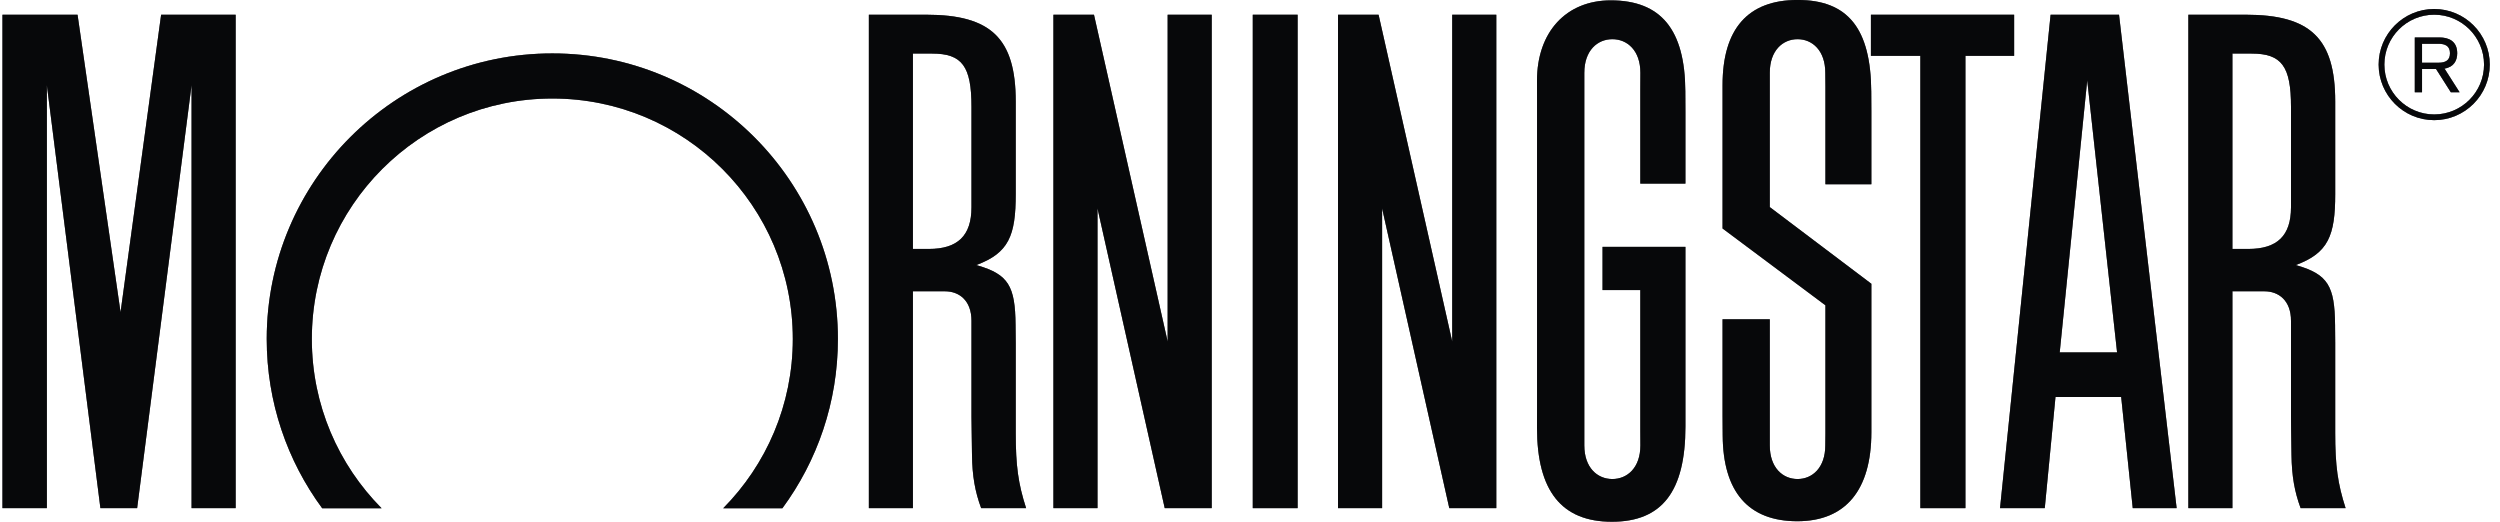 <svg width="230" height="48" viewBox="0 0 230 48" fill="none" xmlns="http://www.w3.org/2000/svg">
<g clip-path="url(#clip0_1_792)">
<path d="M115.255 46.75H119.382V1.354H115.255V46.75Z" fill="#121419"/>
<path d="M115.255 46.75H119.382V1.354H115.255V46.75Z" fill="black" fill-opacity="0.2"/>
<path d="M115.255 46.75H119.382V1.354H115.255V46.75Z" fill="black" fill-opacity="0.2"/>
<path d="M115.255 46.75H119.382V1.354H115.255V46.75Z" fill="black" fill-opacity="0.2"/>
<path d="M115.255 46.75H119.382V1.354H115.255V46.75Z" fill="black" fill-opacity="0.2"/>
<path d="M172.124 1.354H185.301V5.137H180.82V46.75H176.672V5.137H172.124V1.354Z" fill="#121419"/>
<path d="M172.124 1.354H185.301V5.137H180.82V46.75H176.672V5.137H172.124V1.354Z" fill="black" fill-opacity="0.2"/>
<path d="M172.124 1.354H185.301V5.137H180.82V46.75H176.672V5.137H172.124V1.354Z" fill="black" fill-opacity="0.2"/>
<path d="M172.124 1.354H185.301V5.137H180.82V46.75H176.672V5.137H172.124V1.354Z" fill="black" fill-opacity="0.2"/>
<path d="M172.124 1.354H185.301V5.137H180.82V46.75H176.672V5.137H172.124V1.354Z" fill="black" fill-opacity="0.2"/>
<path d="M111.479 1.354V46.75H107.155L100.97 19.175V46.75H96.914V1.354H100.646L107.423 31.418V1.354H111.479Z" fill="#121419"/>
<path d="M111.479 1.354V46.75H107.155L100.97 19.175V46.75H96.914V1.354H100.646L107.423 31.418V1.354H111.479Z" fill="black" fill-opacity="0.2"/>
<path d="M111.479 1.354V46.75H107.155L100.97 19.175V46.75H96.914V1.354H100.646L107.423 31.418V1.354H111.479Z" fill="black" fill-opacity="0.2"/>
<path d="M111.479 1.354V46.75H107.155L100.97 19.175V46.75H96.914V1.354H100.646L107.423 31.418V1.354H111.479Z" fill="black" fill-opacity="0.2"/>
<path d="M111.479 1.354V46.75H107.155L100.97 19.175V46.75H96.914V1.354H100.646L107.423 31.418V1.354H111.479Z" fill="black" fill-opacity="0.2"/>
<path d="M21.681 1.354V46.75H17.624V7.836L12.617 46.75H9.237L4.311 7.836V46.75H0.226V1.354H7.135L11.091 28.719L14.823 1.354H21.681Z" fill="#121419"/>
<path d="M21.681 1.354V46.75H17.624V7.836L12.617 46.75H9.237L4.311 7.836V46.75H0.226V1.354H7.135L11.091 28.719L14.823 1.354H21.681Z" fill="black" fill-opacity="0.2"/>
<path d="M21.681 1.354V46.75H17.624V7.836L12.617 46.75H9.237L4.311 7.836V46.75H0.226V1.354H7.135L11.091 28.719L14.823 1.354H21.681Z" fill="black" fill-opacity="0.2"/>
<path d="M21.681 1.354V46.75H17.624V7.836L12.617 46.75H9.237L4.311 7.836V46.75H0.226V1.354H7.135L11.091 28.719L14.823 1.354H21.681Z" fill="black" fill-opacity="0.2"/>
<path d="M21.681 1.354V46.75H17.624V7.836L12.617 46.75H9.237L4.311 7.836V46.75H0.226V1.354H7.135L11.091 28.719L14.823 1.354H21.681Z" fill="black" fill-opacity="0.2"/>
<path d="M71.978 46.762C75.189 42.402 77.087 37.019 77.087 31.186C77.087 16.678 65.323 4.914 50.814 4.914C36.303 4.914 24.538 16.678 24.538 31.186C24.538 37.015 26.434 42.405 29.642 46.762H35.107C31.14 42.761 28.689 37.267 28.689 31.186C28.689 18.97 38.594 9.063 50.814 9.063C63.032 9.063 72.938 18.97 72.938 31.186C72.938 37.258 70.492 42.761 66.532 46.762H71.978Z" fill="#121419"/>
<path d="M71.978 46.762C75.189 42.402 77.087 37.019 77.087 31.186C77.087 16.678 65.323 4.914 50.814 4.914C36.303 4.914 24.538 16.678 24.538 31.186C24.538 37.015 26.434 42.405 29.642 46.762H35.107C31.14 42.761 28.689 37.267 28.689 31.186C28.689 18.97 38.594 9.063 50.814 9.063C63.032 9.063 72.938 18.97 72.938 31.186C72.938 37.258 70.492 42.761 66.532 46.762H71.978Z" fill="black" fill-opacity="0.2"/>
<path d="M71.978 46.762C75.189 42.402 77.087 37.019 77.087 31.186C77.087 16.678 65.323 4.914 50.814 4.914C36.303 4.914 24.538 16.678 24.538 31.186C24.538 37.015 26.434 42.405 29.642 46.762H35.107C31.14 42.761 28.689 37.267 28.689 31.186C28.689 18.97 38.594 9.063 50.814 9.063C63.032 9.063 72.938 18.97 72.938 31.186C72.938 37.258 70.492 42.761 66.532 46.762H71.978Z" fill="black" fill-opacity="0.2"/>
<path d="M71.978 46.762C75.189 42.402 77.087 37.019 77.087 31.186C77.087 16.678 65.323 4.914 50.814 4.914C36.303 4.914 24.538 16.678 24.538 31.186C24.538 37.015 26.434 42.405 29.642 46.762H35.107C31.14 42.761 28.689 37.267 28.689 31.186C28.689 18.97 38.594 9.063 50.814 9.063C63.032 9.063 72.938 18.97 72.938 31.186C72.938 37.258 70.492 42.761 66.532 46.762H71.978Z" fill="black" fill-opacity="0.2"/>
<path d="M71.978 46.762C75.189 42.402 77.087 37.019 77.087 31.186C77.087 16.678 65.323 4.914 50.814 4.914C36.303 4.914 24.538 16.678 24.538 31.186C24.538 37.015 26.434 42.405 29.642 46.762H35.107C31.14 42.761 28.689 37.267 28.689 31.186C28.689 18.97 38.594 9.063 50.814 9.063C63.032 9.063 72.938 18.97 72.938 31.186C72.938 37.258 70.492 42.761 66.532 46.762H71.978Z" fill="black" fill-opacity="0.2"/>
<path d="M194.771 32.42L192.024 7.393L189.494 32.42H194.771ZM200.251 46.75H196.212L195.148 36.524H189.105L188.119 46.75H184.003L188.655 1.354H194.951L200.251 46.75Z" fill="#121419"/>
<path d="M194.771 32.42L192.024 7.393L189.494 32.42H194.771ZM200.251 46.75H196.212L195.148 36.524H189.105L188.119 46.75H184.003L188.655 1.354H194.951L200.251 46.75Z" fill="black" fill-opacity="0.2"/>
<path d="M194.771 32.42L192.024 7.393L189.494 32.42H194.771ZM200.251 46.75H196.212L195.148 36.524H189.105L188.119 46.75H184.003L188.655 1.354H194.951L200.251 46.75Z" fill="black" fill-opacity="0.2"/>
<path d="M194.771 32.42L192.024 7.393L189.494 32.42H194.771ZM200.251 46.75H196.212L195.148 36.524H189.105L188.119 46.75H184.003L188.655 1.354H194.951L200.251 46.75Z" fill="black" fill-opacity="0.2"/>
<path d="M194.771 32.42L192.024 7.393L189.494 32.42H194.771ZM200.251 46.75H196.212L195.148 36.524H189.105L188.119 46.75H184.003L188.655 1.354H194.951L200.251 46.75Z" fill="black" fill-opacity="0.2"/>
<path d="M150.916 40.98C150.916 43.028 149.715 44.071 148.337 44.071C146.959 44.071 145.757 43.028 145.757 40.98V6.695C145.757 4.65 146.959 3.605 148.337 3.605C149.715 3.605 150.916 4.65 150.916 6.695L150.908 8.334V16.892H155.06V10.293L155.05 8.388C155.021 2.729 152.809 0.034 148.192 0.034C144.08 0.034 141.404 2.95 141.404 7.427L141.408 9.093V37.51L141.404 39.347C141.404 45.161 143.665 48 148.293 48C152.909 48 155.06 45.213 155.06 39.227V22.712H147.434V26.687H150.908V39.474L150.916 40.98Z" fill="#121419"/>
<path d="M150.916 40.98C150.916 43.028 149.715 44.071 148.337 44.071C146.959 44.071 145.757 43.028 145.757 40.98V6.695C145.757 4.65 146.959 3.605 148.337 3.605C149.715 3.605 150.916 4.65 150.916 6.695L150.908 8.334V16.892H155.06V10.293L155.05 8.388C155.021 2.729 152.809 0.034 148.192 0.034C144.08 0.034 141.404 2.95 141.404 7.427L141.408 9.093V37.51L141.404 39.347C141.404 45.161 143.665 48 148.293 48C152.909 48 155.06 45.213 155.06 39.227V22.712H147.434V26.687H150.908V39.474L150.916 40.98Z" fill="black" fill-opacity="0.2"/>
<path d="M150.916 40.98C150.916 43.028 149.715 44.071 148.337 44.071C146.959 44.071 145.757 43.028 145.757 40.98V6.695C145.757 4.65 146.959 3.605 148.337 3.605C149.715 3.605 150.916 4.65 150.916 6.695L150.908 8.334V16.892H155.06V10.293L155.05 8.388C155.021 2.729 152.809 0.034 148.192 0.034C144.08 0.034 141.404 2.95 141.404 7.427L141.408 9.093V37.51L141.404 39.347C141.404 45.161 143.665 48 148.293 48C152.909 48 155.06 45.213 155.06 39.227V22.712H147.434V26.687H150.908V39.474L150.916 40.98Z" fill="black" fill-opacity="0.2"/>
<path d="M150.916 40.98C150.916 43.028 149.715 44.071 148.337 44.071C146.959 44.071 145.757 43.028 145.757 40.98V6.695C145.757 4.65 146.959 3.605 148.337 3.605C149.715 3.605 150.916 4.65 150.916 6.695L150.908 8.334V16.892H155.06V10.293L155.05 8.388C155.021 2.729 152.809 0.034 148.192 0.034C144.08 0.034 141.404 2.95 141.404 7.427L141.408 9.093V37.51L141.404 39.347C141.404 45.161 143.665 48 148.293 48C152.909 48 155.06 45.213 155.06 39.227V22.712H147.434V26.687H150.908V39.474L150.916 40.98Z" fill="black" fill-opacity="0.2"/>
<path d="M150.916 40.98C150.916 43.028 149.715 44.071 148.337 44.071C146.959 44.071 145.757 43.028 145.757 40.98V6.695C145.757 4.65 146.959 3.605 148.337 3.605C149.715 3.605 150.916 4.65 150.916 6.695L150.908 8.334V16.892H155.06V10.293L155.05 8.388C155.021 2.729 152.809 0.034 148.192 0.034C144.08 0.034 141.404 2.95 141.404 7.427L141.408 9.093V37.51L141.404 39.347C141.404 45.161 143.665 48 148.293 48C152.909 48 155.06 45.213 155.06 39.227V22.712H147.434V26.687H150.908V39.474L150.916 40.98Z" fill="black" fill-opacity="0.2"/>
<path d="M167.939 39.89V28.088L158.475 21.021V7.833C158.475 2.65 160.811 -0.003 165.38 -0.003C170.015 -0.003 172.124 2.629 172.156 8.454L172.166 10.265V16.954H167.939V7.981L167.927 6.694C167.927 4.65 166.736 3.605 165.376 3.605C164.01 3.605 162.82 4.65 162.82 6.694V19.053L172.166 26.108V39.757C172.166 45.097 169.791 47.952 165.351 47.952C160.855 47.952 158.515 45.256 158.487 40.053L158.475 38.256V29.374H162.82V40.979C162.82 43.028 164.01 44.071 165.376 44.071C166.736 44.071 167.927 43.028 167.927 40.979L167.939 39.89Z" fill="#121419"/>
<path d="M167.939 39.89V28.088L158.475 21.021V7.833C158.475 2.65 160.811 -0.003 165.38 -0.003C170.015 -0.003 172.124 2.629 172.156 8.454L172.166 10.265V16.954H167.939V7.981L167.927 6.694C167.927 4.65 166.736 3.605 165.376 3.605C164.01 3.605 162.82 4.65 162.82 6.694V19.053L172.166 26.108V39.757C172.166 45.097 169.791 47.952 165.351 47.952C160.855 47.952 158.515 45.256 158.487 40.053L158.475 38.256V29.374H162.82V40.979C162.82 43.028 164.01 44.071 165.376 44.071C166.736 44.071 167.927 43.028 167.927 40.979L167.939 39.89Z" fill="black" fill-opacity="0.2"/>
<path d="M167.939 39.89V28.088L158.475 21.021V7.833C158.475 2.65 160.811 -0.003 165.38 -0.003C170.015 -0.003 172.124 2.629 172.156 8.454L172.166 10.265V16.954H167.939V7.981L167.927 6.694C167.927 4.65 166.736 3.605 165.376 3.605C164.01 3.605 162.82 4.65 162.82 6.694V19.053L172.166 26.108V39.757C172.166 45.097 169.791 47.952 165.351 47.952C160.855 47.952 158.515 45.256 158.487 40.053L158.475 38.256V29.374H162.82V40.979C162.82 43.028 164.01 44.071 165.376 44.071C166.736 44.071 167.927 43.028 167.927 40.979L167.939 39.89Z" fill="black" fill-opacity="0.2"/>
<path d="M167.939 39.89V28.088L158.475 21.021V7.833C158.475 2.65 160.811 -0.003 165.38 -0.003C170.015 -0.003 172.124 2.629 172.156 8.454L172.166 10.265V16.954H167.939V7.981L167.927 6.694C167.927 4.65 166.736 3.605 165.376 3.605C164.01 3.605 162.82 4.65 162.82 6.694V19.053L172.166 26.108V39.757C172.166 45.097 169.791 47.952 165.351 47.952C160.855 47.952 158.515 45.256 158.487 40.053L158.475 38.256V29.374H162.82V40.979C162.82 43.028 164.01 44.071 165.376 44.071C166.736 44.071 167.927 43.028 167.927 40.979L167.939 39.89Z" fill="black" fill-opacity="0.2"/>
<path d="M167.939 39.89V28.088L158.475 21.021V7.833C158.475 2.65 160.811 -0.003 165.38 -0.003C170.015 -0.003 172.124 2.629 172.156 8.454L172.166 10.265V16.954H167.939V7.981L167.927 6.694C167.927 4.65 166.736 3.605 165.376 3.605C164.01 3.605 162.82 4.65 162.82 6.694V19.053L172.166 26.108V39.757C172.166 45.097 169.791 47.952 165.351 47.952C160.855 47.952 158.515 45.256 158.487 40.053L158.475 38.256V29.374H162.82V40.979C162.82 43.028 164.01 44.071 165.376 44.071C166.736 44.071 167.927 43.028 167.927 40.979L167.939 39.89Z" fill="black" fill-opacity="0.2"/>
<path d="M83.988 4.928V22.904H85.445C88.118 22.904 89.376 21.677 89.376 19.071V9.82C89.376 6.093 88.514 4.928 85.755 4.928H83.988ZM94.402 46.75H90.266C89.699 45.22 89.451 43.787 89.424 41.866L89.391 39.542L89.376 38.368V29.506C89.376 27.645 88.244 26.799 86.938 26.799H83.988V46.75H79.935V1.354H85.222C91.162 1.354 93.448 3.525 93.448 9.335V17.857C93.448 21.676 92.809 23.279 89.821 24.381C89.863 24.395 89.904 24.41 89.947 24.423C92.768 25.247 93.4 26.319 93.432 29.897L93.448 31.546V39.834C93.448 42.853 93.674 44.489 94.402 46.75Z" fill="#121419"/>
<path d="M83.988 4.928V22.904H85.445C88.118 22.904 89.376 21.677 89.376 19.071V9.82C89.376 6.093 88.514 4.928 85.755 4.928H83.988ZM94.402 46.75H90.266C89.699 45.22 89.451 43.787 89.424 41.866L89.391 39.542L89.376 38.368V29.506C89.376 27.645 88.244 26.799 86.938 26.799H83.988V46.75H79.935V1.354H85.222C91.162 1.354 93.448 3.525 93.448 9.335V17.857C93.448 21.676 92.809 23.279 89.821 24.381C89.863 24.395 89.904 24.41 89.947 24.423C92.768 25.247 93.4 26.319 93.432 29.897L93.448 31.546V39.834C93.448 42.853 93.674 44.489 94.402 46.75Z" fill="black" fill-opacity="0.2"/>
<path d="M83.988 4.928V22.904H85.445C88.118 22.904 89.376 21.677 89.376 19.071V9.82C89.376 6.093 88.514 4.928 85.755 4.928H83.988ZM94.402 46.75H90.266C89.699 45.22 89.451 43.787 89.424 41.866L89.391 39.542L89.376 38.368V29.506C89.376 27.645 88.244 26.799 86.938 26.799H83.988V46.75H79.935V1.354H85.222C91.162 1.354 93.448 3.525 93.448 9.335V17.857C93.448 21.676 92.809 23.279 89.821 24.381C89.863 24.395 89.904 24.41 89.947 24.423C92.768 25.247 93.4 26.319 93.432 29.897L93.448 31.546V39.834C93.448 42.853 93.674 44.489 94.402 46.75Z" fill="black" fill-opacity="0.2"/>
<path d="M83.988 4.928V22.904H85.445C88.118 22.904 89.376 21.677 89.376 19.071V9.82C89.376 6.093 88.514 4.928 85.755 4.928H83.988ZM94.402 46.75H90.266C89.699 45.22 89.451 43.787 89.424 41.866L89.391 39.542L89.376 38.368V29.506C89.376 27.645 88.244 26.799 86.938 26.799H83.988V46.75H79.935V1.354H85.222C91.162 1.354 93.448 3.525 93.448 9.335V17.857C93.448 21.676 92.809 23.279 89.821 24.381C89.863 24.395 89.904 24.41 89.947 24.423C92.768 25.247 93.4 26.319 93.432 29.897L93.448 31.546V39.834C93.448 42.853 93.674 44.489 94.402 46.75Z" fill="black" fill-opacity="0.2"/>
<path d="M83.988 4.928V22.904H85.445C88.118 22.904 89.376 21.677 89.376 19.071V9.82C89.376 6.093 88.514 4.928 85.755 4.928H83.988ZM94.402 46.75H90.266C89.699 45.22 89.451 43.787 89.424 41.866L89.391 39.542L89.376 38.368V29.506C89.376 27.645 88.244 26.799 86.938 26.799H83.988V46.75H79.935V1.354H85.222C91.162 1.354 93.448 3.525 93.448 9.335V17.857C93.448 21.676 92.809 23.279 89.821 24.381C89.863 24.395 89.904 24.41 89.947 24.423C92.768 25.247 93.4 26.319 93.432 29.897L93.448 31.546V39.834C93.448 42.853 93.674 44.489 94.402 46.75Z" fill="black" fill-opacity="0.2"/>
<path d="M205.382 4.928V22.904H206.84C209.515 22.904 210.772 21.677 210.772 19.071V9.82C210.772 6.093 209.909 4.928 207.146 4.928H205.382ZM215.795 46.75H211.658C211.092 45.22 210.845 43.787 210.817 41.866L210.783 39.542L210.772 38.368V29.506C210.772 27.645 209.637 26.799 208.329 26.799H205.382V46.75H201.328V1.354H206.616C212.558 1.354 214.84 3.525 214.84 9.335V17.857C214.84 21.676 214.203 23.279 211.217 24.381C211.256 24.395 211.3 24.41 211.339 24.423C214.158 25.247 214.796 26.319 214.826 29.897L214.84 31.546V39.834C214.84 42.853 215.068 44.489 215.795 46.75Z" fill="#121419"/>
<path d="M205.382 4.928V22.904H206.84C209.515 22.904 210.772 21.677 210.772 19.071V9.82C210.772 6.093 209.909 4.928 207.146 4.928H205.382ZM215.795 46.75H211.658C211.092 45.22 210.845 43.787 210.817 41.866L210.783 39.542L210.772 38.368V29.506C210.772 27.645 209.637 26.799 208.329 26.799H205.382V46.75H201.328V1.354H206.616C212.558 1.354 214.84 3.525 214.84 9.335V17.857C214.84 21.676 214.203 23.279 211.217 24.381C211.256 24.395 211.3 24.41 211.339 24.423C214.158 25.247 214.796 26.319 214.826 29.897L214.84 31.546V39.834C214.84 42.853 215.068 44.489 215.795 46.75Z" fill="black" fill-opacity="0.2"/>
<path d="M205.382 4.928V22.904H206.84C209.515 22.904 210.772 21.677 210.772 19.071V9.82C210.772 6.093 209.909 4.928 207.146 4.928H205.382ZM215.795 46.75H211.658C211.092 45.22 210.845 43.787 210.817 41.866L210.783 39.542L210.772 38.368V29.506C210.772 27.645 209.637 26.799 208.329 26.799H205.382V46.75H201.328V1.354H206.616C212.558 1.354 214.84 3.525 214.84 9.335V17.857C214.84 21.676 214.203 23.279 211.217 24.381C211.256 24.395 211.3 24.41 211.339 24.423C214.158 25.247 214.796 26.319 214.826 29.897L214.84 31.546V39.834C214.84 42.853 215.068 44.489 215.795 46.75Z" fill="black" fill-opacity="0.2"/>
<path d="M205.382 4.928V22.904H206.84C209.515 22.904 210.772 21.677 210.772 19.071V9.82C210.772 6.093 209.909 4.928 207.146 4.928H205.382ZM215.795 46.75H211.658C211.092 45.22 210.845 43.787 210.817 41.866L210.783 39.542L210.772 38.368V29.506C210.772 27.645 209.637 26.799 208.329 26.799H205.382V46.75H201.328V1.354H206.616C212.558 1.354 214.84 3.525 214.84 9.335V17.857C214.84 21.676 214.203 23.279 211.217 24.381C211.256 24.395 211.3 24.41 211.339 24.423C214.158 25.247 214.796 26.319 214.826 29.897L214.84 31.546V39.834C214.84 42.853 215.068 44.489 215.795 46.75Z" fill="black" fill-opacity="0.2"/>
<path d="M205.382 4.928V22.904H206.84C209.515 22.904 210.772 21.677 210.772 19.071V9.82C210.772 6.093 209.909 4.928 207.146 4.928H205.382ZM215.795 46.75H211.658C211.092 45.22 210.845 43.787 210.817 41.866L210.783 39.542L210.772 38.368V29.506C210.772 27.645 209.637 26.799 208.329 26.799H205.382V46.75H201.328V1.354H206.616C212.558 1.354 214.84 3.525 214.84 9.335V17.857C214.84 21.676 214.203 23.279 211.217 24.381C211.256 24.395 211.3 24.41 211.339 24.423C214.158 25.247 214.796 26.319 214.826 29.897L214.84 31.546V39.834C214.84 42.853 215.068 44.489 215.795 46.75Z" fill="black" fill-opacity="0.2"/>
<path d="M137.66 1.354V46.75H133.334L127.154 19.175V46.75H123.097V1.354H126.83L133.603 31.418V1.354H137.66Z" fill="#121419"/>
<path d="M137.66 1.354V46.75H133.334L127.154 19.175V46.75H123.097V1.354H126.83L133.603 31.418V1.354H137.66Z" fill="black" fill-opacity="0.2"/>
<path d="M137.66 1.354V46.75H133.334L127.154 19.175V46.75H123.097V1.354H126.83L133.603 31.418V1.354H137.66Z" fill="black" fill-opacity="0.2"/>
<path d="M137.66 1.354V46.75H133.334L127.154 19.175V46.75H123.097V1.354H126.83L133.603 31.418V1.354H137.66Z" fill="black" fill-opacity="0.2"/>
<path d="M137.66 1.354V46.75H133.334L127.154 19.175V46.75H123.097V1.354H126.83L133.603 31.418V1.354H137.66Z" fill="black" fill-opacity="0.2"/>
<path d="M219.362 5.94C219.362 3.41 221.416 1.352 223.946 1.352C226.478 1.352 228.532 3.41 228.532 5.94C228.532 8.47 226.478 10.529 223.946 10.529C221.416 10.529 219.362 8.47 219.362 5.94ZM218.834 5.94C218.834 8.76 221.126 11.054 223.946 11.054C226.765 11.054 229.06 8.76 229.06 5.94C229.06 3.121 226.765 0.827 223.946 0.827C221.126 0.827 218.834 3.121 218.834 5.94Z" fill="#121419"/>
<path d="M219.362 5.94C219.362 3.41 221.416 1.352 223.946 1.352C226.478 1.352 228.532 3.41 228.532 5.94C228.532 8.47 226.478 10.529 223.946 10.529C221.416 10.529 219.362 8.47 219.362 5.94ZM218.834 5.94C218.834 8.76 221.126 11.054 223.946 11.054C226.765 11.054 229.06 8.76 229.06 5.94C229.06 3.121 226.765 0.827 223.946 0.827C221.126 0.827 218.834 3.121 218.834 5.94Z" fill="black" fill-opacity="0.2"/>
<path d="M219.362 5.94C219.362 3.41 221.416 1.352 223.946 1.352C226.478 1.352 228.532 3.41 228.532 5.94C228.532 8.47 226.478 10.529 223.946 10.529C221.416 10.529 219.362 8.47 219.362 5.94ZM218.834 5.94C218.834 8.76 221.126 11.054 223.946 11.054C226.765 11.054 229.06 8.76 229.06 5.94C229.06 3.121 226.765 0.827 223.946 0.827C221.126 0.827 218.834 3.121 218.834 5.94Z" fill="black" fill-opacity="0.2"/>
<path d="M219.362 5.94C219.362 3.41 221.416 1.352 223.946 1.352C226.478 1.352 228.532 3.41 228.532 5.94C228.532 8.47 226.478 10.529 223.946 10.529C221.416 10.529 219.362 8.47 219.362 5.94ZM218.834 5.94C218.834 8.76 221.126 11.054 223.946 11.054C226.765 11.054 229.06 8.76 229.06 5.94C229.06 3.121 226.765 0.827 223.946 0.827C221.126 0.827 218.834 3.121 218.834 5.94Z" fill="black" fill-opacity="0.2"/>
<path d="M219.362 5.94C219.362 3.41 221.416 1.352 223.946 1.352C226.478 1.352 228.532 3.41 228.532 5.94C228.532 8.47 226.478 10.529 223.946 10.529C221.416 10.529 219.362 8.47 219.362 5.94ZM218.834 5.94C218.834 8.76 221.126 11.054 223.946 11.054C226.765 11.054 229.06 8.76 229.06 5.94C229.06 3.121 226.765 0.827 223.946 0.827C221.126 0.827 218.834 3.121 218.834 5.94Z" fill="black" fill-opacity="0.2"/>
<path d="M222.827 5.771H224.336C224.96 5.771 225.398 5.571 225.398 4.9C225.398 4.232 224.96 4.027 224.336 4.027H222.827V5.771ZM222.16 3.445H224.44C225.234 3.445 226.065 3.749 226.065 4.9C226.065 5.544 225.773 6.167 224.895 6.31L226.285 8.491H225.478L224.118 6.351H222.827V8.491H222.16V3.445Z" fill="#121419"/>
<path d="M222.827 5.771H224.336C224.96 5.771 225.398 5.571 225.398 4.9C225.398 4.232 224.96 4.027 224.336 4.027H222.827V5.771ZM222.16 3.445H224.44C225.234 3.445 226.065 3.749 226.065 4.9C226.065 5.544 225.773 6.167 224.895 6.31L226.285 8.491H225.478L224.118 6.351H222.827V8.491H222.16V3.445Z" fill="black" fill-opacity="0.2"/>
<path d="M222.827 5.771H224.336C224.96 5.771 225.398 5.571 225.398 4.9C225.398 4.232 224.96 4.027 224.336 4.027H222.827V5.771ZM222.16 3.445H224.44C225.234 3.445 226.065 3.749 226.065 4.9C226.065 5.544 225.773 6.167 224.895 6.31L226.285 8.491H225.478L224.118 6.351H222.827V8.491H222.16V3.445Z" fill="black" fill-opacity="0.2"/>
<path d="M222.827 5.771H224.336C224.96 5.771 225.398 5.571 225.398 4.9C225.398 4.232 224.96 4.027 224.336 4.027H222.827V5.771ZM222.16 3.445H224.44C225.234 3.445 226.065 3.749 226.065 4.9C226.065 5.544 225.773 6.167 224.895 6.31L226.285 8.491H225.478L224.118 6.351H222.827V8.491H222.16V3.445Z" fill="black" fill-opacity="0.2"/>
<path d="M222.827 5.771H224.336C224.96 5.771 225.398 5.571 225.398 4.9C225.398 4.232 224.96 4.027 224.336 4.027H222.827V5.771ZM222.16 3.445H224.44C225.234 3.445 226.065 3.749 226.065 4.9C226.065 5.544 225.773 6.167 224.895 6.31L226.285 8.491H225.478L224.118 6.351H222.827V8.491H222.16V3.445Z" fill="black" fill-opacity="0.2"/>
</g>
<defs>
<clipPath id="clip0_1_792">
<rect width="228.834" height="48" fill="white" transform="translate(0.226)"/>
</clipPath>
</defs>
</svg>
